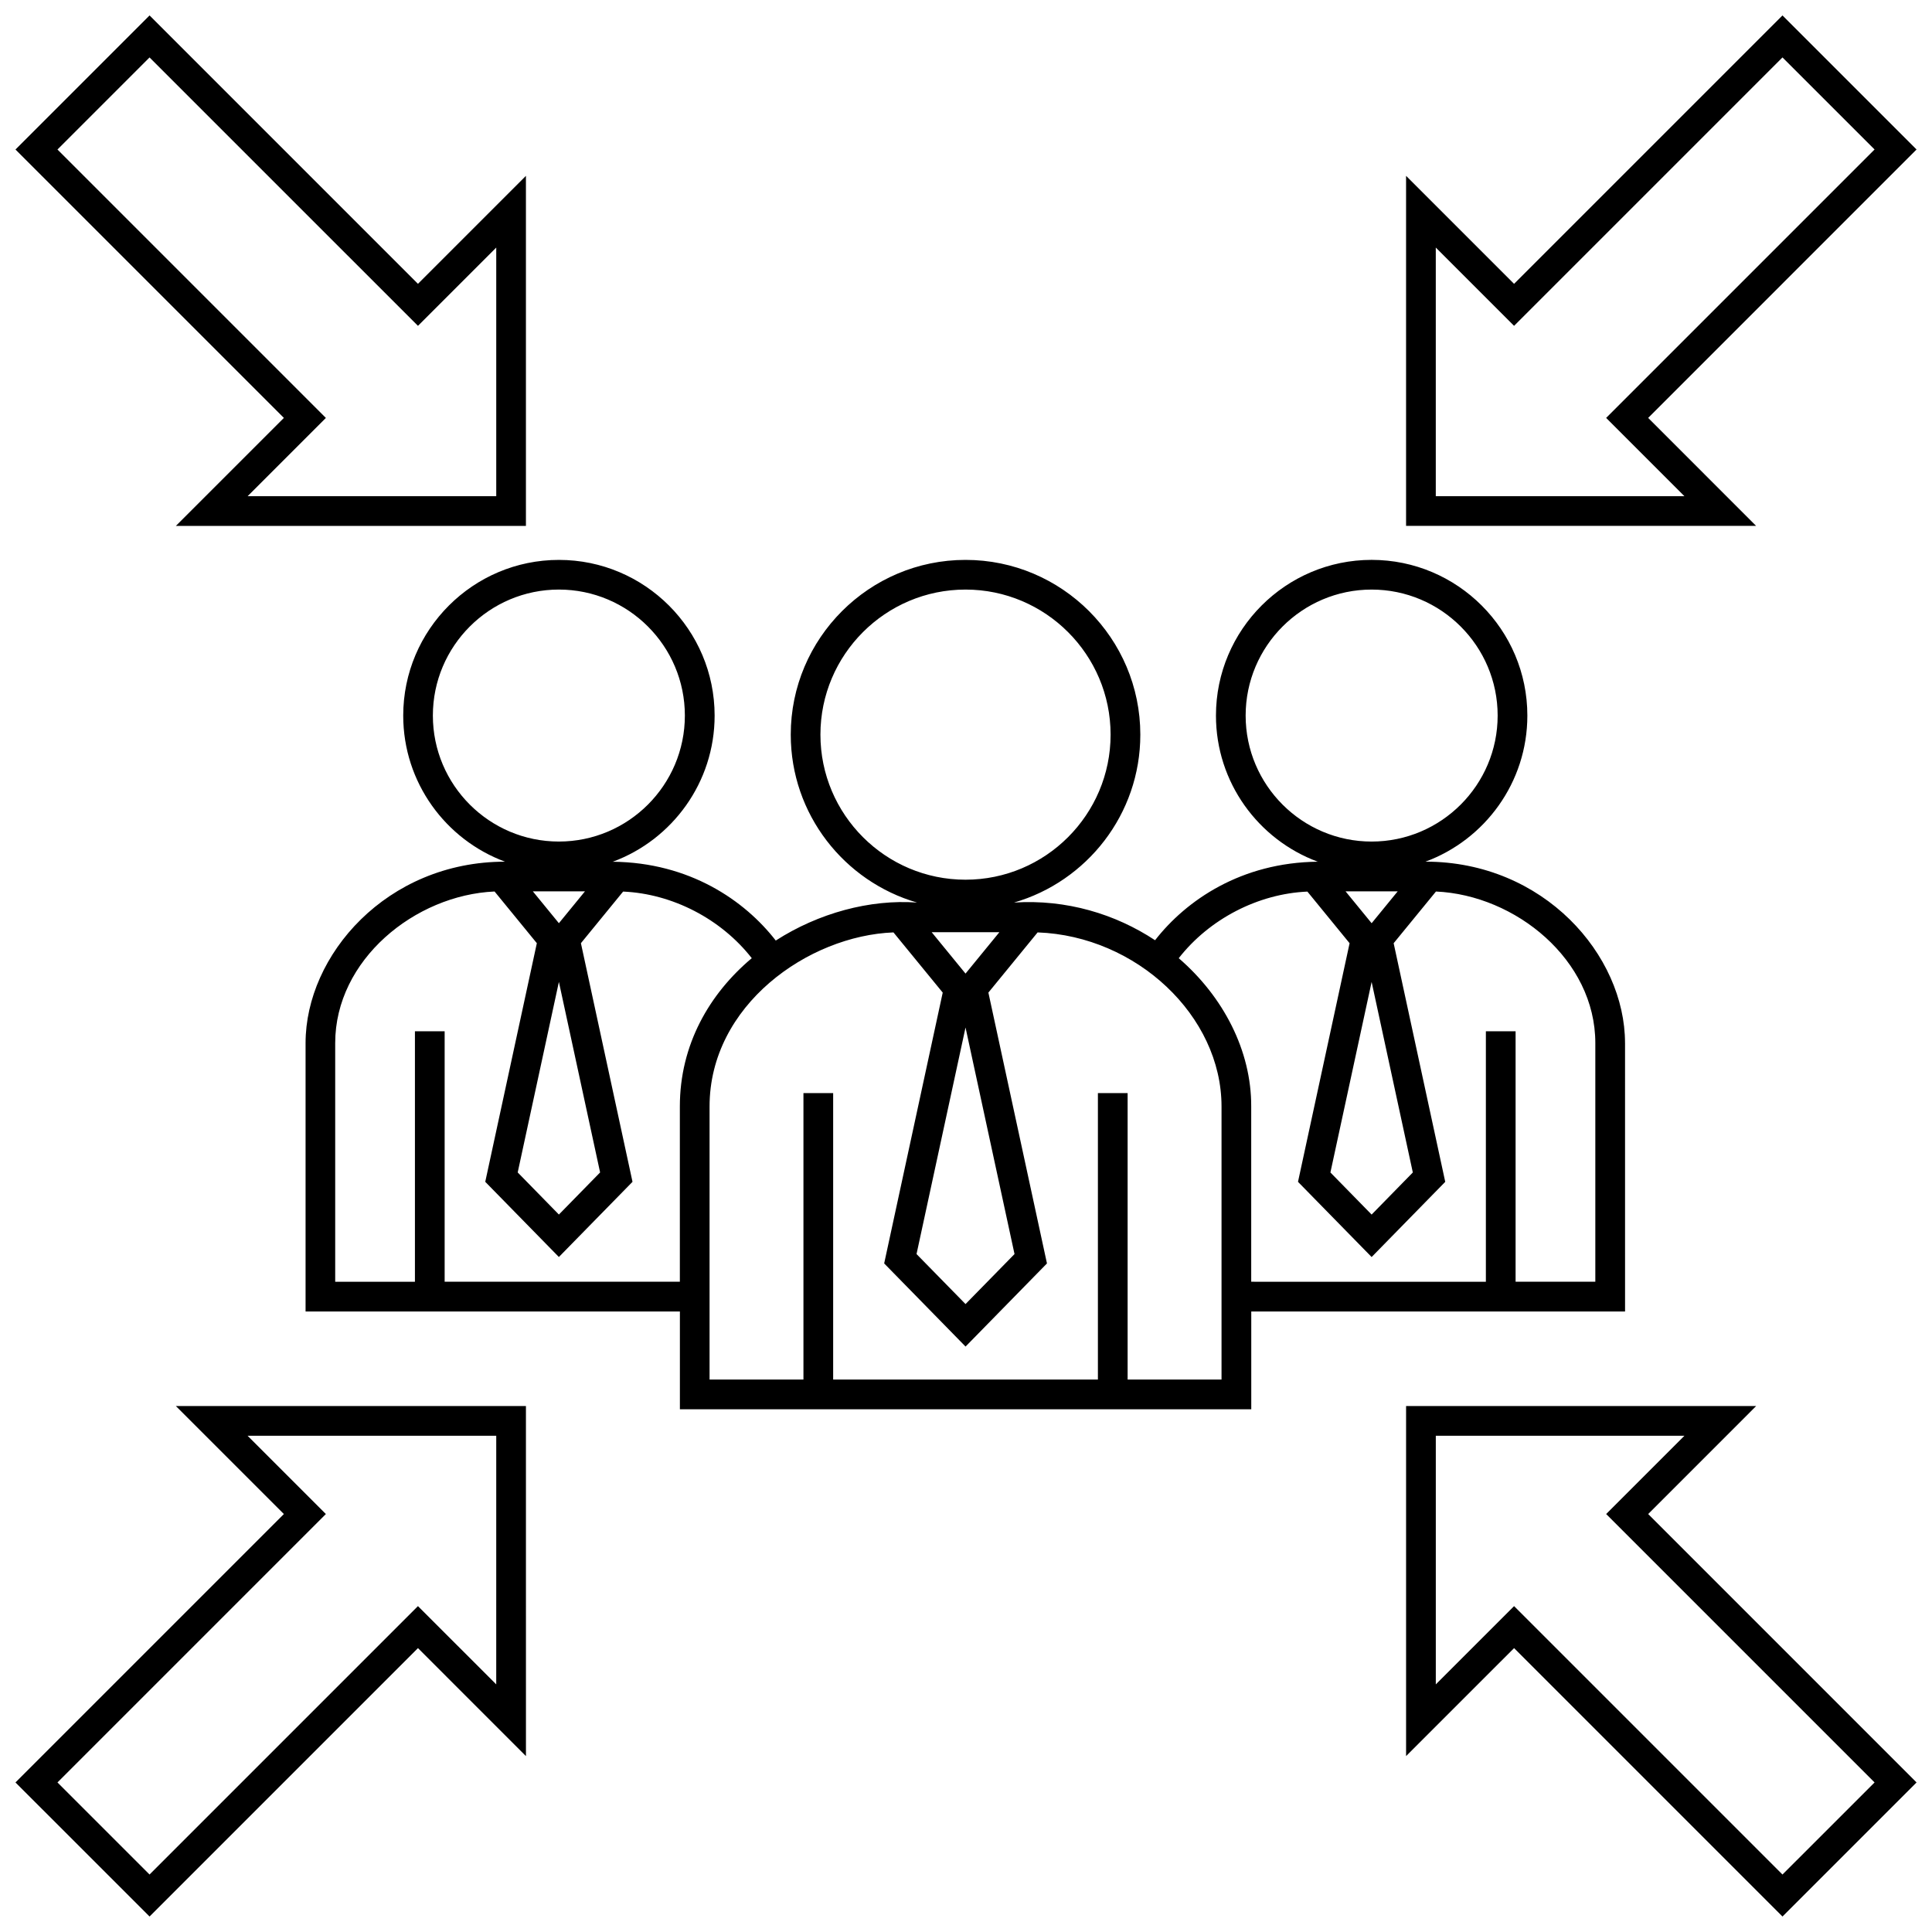 <?xml version="1.0" encoding="UTF-8"?>
<!-- Uploaded to: SVG Repo, www.svgrepo.com, Generator: SVG Repo Mixer Tools -->
<svg width="800px" height="800px" version="1.1" viewBox="144 144 512 512" xmlns="http://www.w3.org/2000/svg">
 <defs>
  <clipPath id="a">
   <path d="m148.09 148.09h503.81v503.81h-503.81z"/>
  </clipPath>
 </defs>
 <g clip-path="url(#a)">
  <path d="m580.78 254.75 71.125-71.133-35.531-35.527-71.129 71.129-28.621-28.621v92.766h92.766zm-56.281-45.145 20.746 20.746 71.129-71.133 24.406 24.395-71.137 71.137 20.742 20.742h-65.887zm-333.89 73.762h92.766v-92.766l-28.617 28.617-71.125-71.129-35.535 35.535 71.133 71.129zm-31.379-99.742 24.402-24.402 71.133 71.129 20.746-20.746v65.895h-65.895l20.742-20.746zm60 361.61-71.133 71.133 35.535 35.531 71.133-71.133 28.617 28.621-0.004-92.77h-92.77zm56.277 45.145-20.746-20.742-71.129 71.129-24.402-24.398 71.129-71.133-20.746-20.742h65.895zm333.89-73.762h-92.77v92.766l28.621-28.617 71.129 71.133 35.531-35.531-71.125-71.133zm31.383 99.75-24.406 24.398-71.125-71.129-20.746 20.742v-65.887h65.887l-20.742 20.742zm-147.62-244.03c0.023 0.012 0.047 0.016 0.066 0.023-0.086-0.008-0.09-0.02-0.066-0.023zm81.488 48.082c0-23.293-21.492-48.074-52.871-48.074 15.738-5.82 26.988-20.98 26.988-38.711 0-22.758-18.516-41.262-41.266-41.262-22.754 0-41.258 18.512-41.258 41.262 0 17.715 11.219 32.863 26.922 38.703 0.07-0.012 0.293-0.004 0.066 0.023-20.312 0.207-34.867 10.219-43.125 20.809-10.5-6.934-23.469-10.883-37.379-9.984 19.312-5.586 33.473-23.406 33.473-44.492 0-25.539-20.781-46.316-46.32-46.316-25.543 0-46.32 20.777-46.32 46.316 0 21.086 14.16 38.902 33.469 44.492-12.508-0.898-26.105 2.781-37.441 10.07-8.246-10.621-22.816-20.68-43.191-20.887-0.227-0.031 0-0.035 0.059-0.023 15.707-5.836 26.93-20.988 26.93-38.703 0-22.758-18.512-41.262-41.262-41.262-22.754 0-41.262 18.512-41.262 41.262 0 17.734 11.25 32.891 26.984 38.711-31.379 0-52.863 24.781-52.863 48.074v71.129h99.199v25.914h151.42v-25.914h99.059l-0.004-71.137zm-100.54-86.785c0-18.414 14.977-33.391 33.387-33.391 18.414 0 33.398 14.977 33.398 33.391 0 18.41-14.984 33.387-33.398 33.387-18.41 0-33.387-14.977-33.387-33.387zm26.48 46.582h13.816l-6.906 8.445zm17.824 74.5-10.918 11.156-10.922-11.156 10.922-50.5zm-156.99-116.03c0-21.199 17.25-38.445 38.449-38.445 21.199 0 38.449 17.246 38.449 38.445 0 21.199-17.25 38.445-38.449 38.445-21.199 0-38.449-17.246-38.449-38.445zm38.453 63.324-8.969-10.965h17.938zm0 14.285 12.984 60.043-12.984 13.254-12.984-13.254zm-141.16-82.664c0-18.414 14.977-33.391 33.391-33.391 18.414 0 33.391 14.977 33.391 33.391 0 18.41-14.977 33.387-33.391 33.387-18.414 0-33.391-14.977-33.391-33.387zm33.398 55.027-6.906-8.445h13.816zm0 15.551 10.922 50.5-10.922 11.156-10.918-11.156zm32.051 79.461h-62.328v-66.375h-7.875v66.383h-21.129v-63.262c0-22.051 21.137-39.227 42.234-40.16l11.203 13.699-13.672 63.238 19.512 19.926 19.512-19.926-13.672-63.238c2.574-3.148 8.594-10.504 11.184-13.68 13.121 0.578 25.996 7.289 34.094 17.652-11.254 9.445-19.059 22.945-19.059 39.297v46.445zm143.55 25.918h-24.883v-75.91h-7.875v75.91h-70.16v-75.91h-7.875v75.91h-24.879v-72.359c0-26.859 26.184-45.266 48.734-46.133l13.055 15.949-15.516 71.777 21.566 22.031 21.574-22.031-15.523-71.777c2.883-3.523 10.16-12.418 13.047-15.949 26.168 0.945 48.738 22.094 48.738 46.133v72.359zm99.062-25.918h-21.129v-66.375h-7.875v66.383l-62.188-0.004v-46.445c0.055-14.766-7.371-29.086-19.207-39.297 8.09-10.363 20.973-17.074 34.094-17.652 2.59 3.168 8.609 10.531 11.184 13.68l-13.672 63.238 19.512 19.926 19.508-19.926-13.672-63.238 11.211-13.699c21.098 0.934 42.234 18.105 42.234 40.16zm-260.39-111.31c0.02-0.004 0.039-0.016 0.059-0.023 0.031 0.004 0.031 0.016-0.059 0.023z"/>
 </g>
</svg>